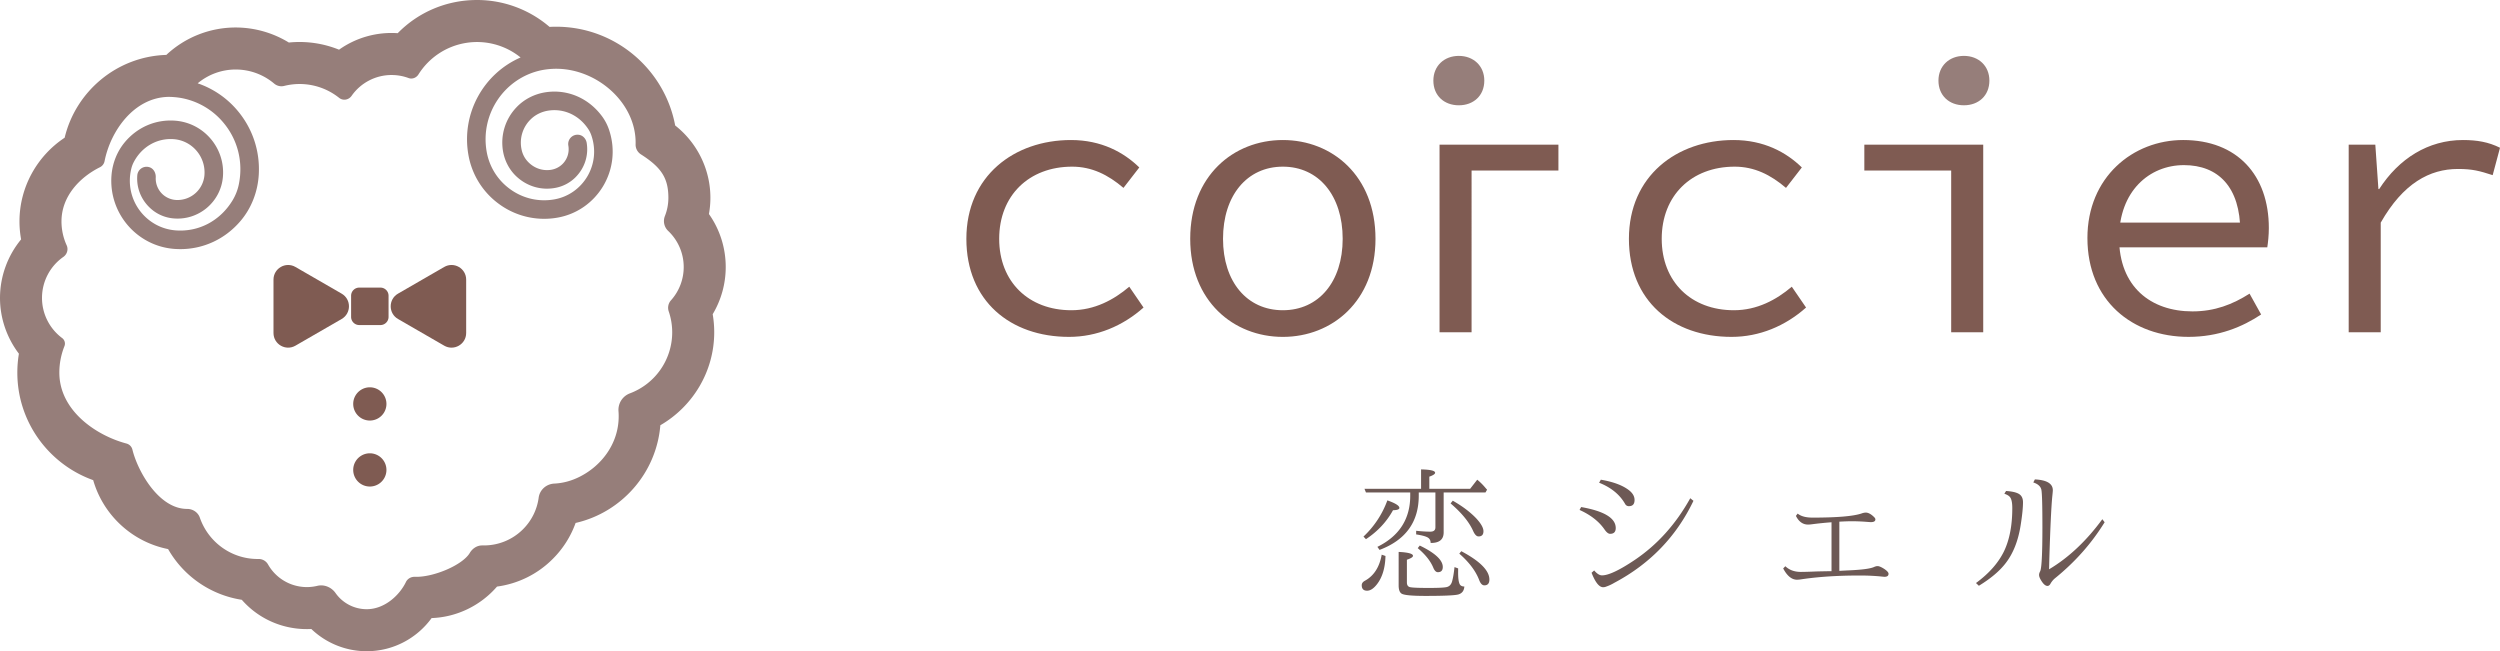 <svg xmlns="http://www.w3.org/2000/svg" width="319" height="83.096" xml:space="preserve" viewBox="0 0 319 83.096"><path fill="#7F5B52" d="M49.31 51.54a2.12 2.12 0 1 1-4.24.002 2.12 2.12 0 0 1 4.24-.002M49.31 59.961a2.12 2.12 0 1 1-4.24.002 2.12 2.12 0 0 1 4.24-.002"/><path fill="#967E7A" d="M92.602 34.075c0-2.471-.765-4.818-2.141-6.764a11.77 11.77 0 0 0 .186-2.074c0-3.66-1.713-7.041-4.494-9.225-1.342-7.164-7.643-12.603-15.19-12.603-.28 0-.56.007-.84.023A14.205 14.205 0 0 0 60.871 0c-3.898 0-7.504 1.557-10.124 4.235a11.567 11.567 0 0 0-7.485 2.105 13.451 13.451 0 0 0-6.405-.913 13.023 13.023 0 0 0-6.772-1.919 12.945 12.945 0 0 0-8.862 3.498C14.919 7.201 9.667 11.65 8.25 17.573c-3.517 2.324-5.765 6.314-5.765 10.676 0 .775.07 1.541.208 2.297A11.78 11.78 0 0 0 0 38.014c0 2.6.876 5.098 2.413 7.119a14.466 14.466 0 0 0-.201 2.414c0 6.316 4.043 11.707 9.679 13.719 1.276 4.449 4.967 7.887 9.559 8.797a13.14 13.14 0 0 0 9.404 6.471c2.055 2.346 5.041 3.74 8.305 3.74.189 0 .378-.004.566-.014a10.224 10.224 0 0 0 7.066 2.836c3.401 0 6.421-1.668 8.283-4.229 3.253-.117 6.272-1.621 8.346-4.02a12.33 12.33 0 0 0 7.109-3.525 12.385 12.385 0 0 0 2.919-4.594c5.848-1.332 10.311-6.348 10.812-12.467 4.131-2.389 6.875-6.859 6.875-11.859 0-.779-.066-1.551-.195-2.309a11.722 11.722 0 0 0 1.662-6.018m-6.977 4.236a1.426 1.426 0 0 0-.297 1.42 8.23 8.23 0 0 1 .445 2.672 8.317 8.317 0 0 1-5.392 7.787 2.252 2.252 0 0 0-1.461 2.283c.031.404.033.816.003 1.234-.212 3.051-2.164 5.691-4.883 7.088-1.146.59-2.252.859-3.309.91-1.02.051-1.858.787-1.997 1.799a7.004 7.004 0 0 1-1.997 4.027 7.041 7.041 0 0 1-4.995 2.066h-.219c-.665 0-1.24.389-1.581.961-.925 1.555-4.659 3.125-6.997 3.043-.483-.018-.938.229-1.148.664-.796 1.654-2.693 3.469-5.007 3.469a4.86 4.86 0 0 1-3.978-2.066c-.521-.738-1.444-1.127-2.323-.914a5.696 5.696 0 0 1-6.282-2.721 1.374 1.374 0 0 0-1.22-.707c-.032.002-.063.002-.095.002-3.427 0-6.333-2.207-7.391-5.273-.234-.678-.895-1.117-1.613-1.117h-.014c-3.621 0-6.297-4.803-6.975-7.553a1.058 1.058 0 0 0-.743-.785c-3.915-1.035-8.584-4.229-8.584-9.053 0-1.197.236-2.338.654-3.385a.88.88 0 0 0-.301-1.029 6.385 6.385 0 0 1-2.565-5.119 6.383 6.383 0 0 1 2.726-5.234c.47-.33.661-.949.423-1.473a7.359 7.359 0 0 1-.663-3.059c0-3.195 2.327-5.627 4.906-6.908.308-.154.523-.436.59-.773.767-3.881 3.758-8.104 8.115-8.205a9.56 9.56 0 0 1 1.598.133l.032.005a9.139 9.139 0 0 1 5.367 3.086c1.856 2.174 2.606 5.037 2.026 7.908a6.419 6.419 0 0 1-.77 2.012c-1.61 2.703-4.39 4.115-7.297 3.891-3.832-.295-6.611-3.973-5.656-7.887a3.59 3.59 0 0 1 .299-.805c1.054-2.033 3.048-3.107 5.125-2.947 2.336.182 4.089 2.236 3.907 4.582a3.453 3.453 0 0 1-3.464 3.182 2.782 2.782 0 0 1-1.771-.639 2.753 2.753 0 0 1-.98-2.244c.029-.596-.3-1.184-.879-1.322a1.187 1.187 0 0 0-1.476 1.057c-.134 1.736.601 3.408 2.042 4.51a4.982 4.982 0 0 0 2.444.971c3.277.369 6.192-2.064 6.444-5.332.282-3.648-2.448-6.842-6.084-7.123-2.462-.191-4.841.808-6.469 2.783-.98 1.189-1.554 2.684-1.67 4.221-.361 4.791 3.227 8.986 8.005 9.355.264.02.526.029.787.029 2.932 0 5.709-1.271 7.686-3.605 1.4-1.652 2.193-3.752 2.317-5.916.173-3.01-.805-5.92-2.766-8.216a11.483 11.483 0 0 0-5.029-3.42 7.548 7.548 0 0 1 4.859-1.761c1.831 0 3.556.663 4.899 1.795.355.299.828.412 1.277.299a8.08 8.08 0 0 1 7.017 1.525c.502.399 1.221.266 1.588-.26a6.216 6.216 0 0 1 5.1-2.657c.763 0 1.494.137 2.17.388.471.176.991-.036 1.259-.461a8.823 8.823 0 0 1 13.033-2.165c-4.692 2.039-7.579 7.104-6.664 12.391a9.827 9.827 0 0 0 4.019 6.383 9.721 9.721 0 0 0 7.334 1.666c5.047-.873 8.289-6.068 6.619-11.152a6.265 6.265 0 0 0-.885-1.742c-1.756-2.4-4.477-3.513-7.194-3.112-1.422.21-2.762.878-3.75 1.922a6.516 6.516 0 0 0-1.739 5.491c.189 1.252.778 2.432 1.696 3.303 1.386 1.314 3.244 1.846 5.069 1.475a4.898 4.898 0 0 0 2.445-1.281c1.218-1.189 1.747-2.822 1.485-4.447-.085-.523-.491-.973-1.019-1.033a1.187 1.187 0 0 0-1.323 1.379 2.672 2.672 0 0 1-.715 2.324 2.68 2.68 0 0 1-1.66.787c-1.078.113-2.143-.303-2.899-1.18a3.168 3.168 0 0 1-.677-1.357 4.156 4.156 0 0 1 1.166-3.942c.616-.603 1.431-.978 2.284-1.101 1.933-.277 3.865.572 5.05 2.373.159.24.287.504.382.775 1.295 3.719-1.056 7.551-4.738 8.188a7.358 7.358 0 0 1-5.561-1.266 7.468 7.468 0 0 1-3.057-4.855c-.832-4.81 2.3-9.391 7.013-10.367a9.927 9.927 0 0 1 1.854-.182c5.295 0 10.28 4.436 10.141 9.636a1.468 1.468 0 0 0 .672 1.283c2.582 1.65 3.51 3.002 3.51 5.547 0 .82-.157 1.604-.441 2.322a1.736 1.736 0 0 0 .42 1.908 6.34 6.34 0 0 1 1.977 4.607 6.35 6.35 0 0 1-1.616 4.234"/><path fill="#7F5B52" d="m50.787 40.704 5.895 3.404c1.245.719 2.801-.18 2.801-1.617v-6.809c0-1.438-1.556-2.336-2.801-1.617l-5.895 3.404c-1.245.719-1.245 2.516 0 3.235M43.594 40.704l-5.895 3.404c-1.245.719-2.801-.18-2.801-1.617v-6.809c0-1.438 1.556-2.336 2.801-1.617l5.895 3.404c1.245.719 1.245 2.516 0 3.235"/><path fill="#7F5B52" d="M48.542 41.477h-2.704a1.04 1.04 0 0 1-1.037-1.039v-2.703c0-.57.467-1.037 1.037-1.037h2.704a1.04 1.04 0 0 1 1.038 1.037v2.703c0 .572-.467 1.039-1.038 1.039"/><path fill="#6D5955" d="m176.306 70.776.481.166c-.037 1.537-.406 2.75-1.108 3.637-.419.529-.832.795-1.237.795-.455 0-.684-.234-.684-.701 0-.234.135-.426.406-.572 1.145-.63 1.859-1.737 2.142-3.325m-2.326-2.309a11.919 11.919 0 0 0 3.047-4.617c1.021.357 1.533.678 1.533.959 0 .186-.271.285-.813.295-.812 1.479-1.964 2.711-3.453 3.695l-.314-.332zm5.965-5.633h-5.651l-.185-.463h7.221v-2.475c1.193.025 1.791.166 1.791.426 0 .16-.246.326-.739.498v1.551h5.208l.905-1.162c.382.307.745.67 1.09 1.09l.166.184-.203.352h-5.337v5.096c0 .912-.555 1.361-1.662 1.35 0-.369-.167-.621-.499-.76-.258-.121-.708-.232-1.349-.33v-.463c.666.074 1.269.111 1.811.111.432 0 .646-.184.646-.555v-4.449h-2.125v.406c0 3.361-1.668 5.67-5.004 6.926l-.276-.389c2.794-1.379 4.192-3.557 4.192-6.537v-.407zm6.114 9.696v.386c-.014.826.061 1.379.221 1.662.11.174.302.26.572.26-.037.541-.296.879-.775 1.016-.456.123-1.854.184-4.192.184-1.735 0-2.752-.098-3.047-.295-.247-.16-.37-.512-.37-1.053v-4.266c1.219.061 1.829.229 1.829.498 0 .16-.259.326-.776.5v2.898c0 .357.148.561.444.609.319.063 1.101.092 2.345.092 1.108 0 1.84-.029 2.197-.092.395-.061.652-.301.775-.721.123-.43.228-1.045.314-1.846l.463.168zm-4.895-2.918c1.957.947 2.936 1.859 2.936 2.734 0 .441-.21.664-.628.664-.233 0-.431-.197-.591-.592-.357-.85-1.016-1.674-1.977-2.475l.26-.331zm4.21-5.725c1.231.701 2.229 1.453 2.991 2.252.615.666.924 1.213.924 1.645 0 .443-.209.664-.628.664-.246 0-.474-.227-.683-.684-.506-1.145-1.466-2.32-2.882-3.527l.278-.35zm1.09 6.446c2.388 1.268 3.583 2.475 3.583 3.619 0 .492-.216.738-.646.738-.271 0-.492-.234-.666-.701-.442-1.146-1.285-2.26-2.528-3.344l.257-.312zM201.754 64.7c2.943.518 4.414 1.41 4.414 2.678 0 .492-.239.738-.719.738-.211 0-.438-.172-.684-.516-.715-1.049-1.786-1.891-3.214-2.531l.203-.369zm1.662 8.088c.357.42.69.629.998.629.836 0 2.234-.66 4.192-1.977 2.882-1.945 5.238-4.566 7.073-7.867l.406.332c-2.18 4.557-5.541 8.039-10.084 10.453a5.425 5.425 0 0 1-1.016.48 1.077 1.077 0 0 1-.425.092c-.505 0-.997-.615-1.478-1.846l.334-.296zm.851-11.579c1.515.258 2.671.676 3.472 1.254.555.396.831.838.831 1.332 0 .529-.239.793-.72.793a.526.526 0 0 1-.48-.277c-.689-1.207-1.797-2.111-3.324-2.715l.221-.387zM234.7 66.565v6.277a85.504 85.504 0 0 1 1.403-.072c1.527-.074 2.524-.209 2.992-.406.185-.086.345-.129.479-.129.187 0 .456.111.813.332.395.258.59.475.59.645 0 .26-.172.389-.516.389-.05 0-.24-.018-.572-.055a28.469 28.469 0 0 0-2.642-.111c-2.745 0-5.202.16-7.368.48a4.187 4.187 0 0 1-.574.057c-.676 0-1.268-.482-1.771-1.441l.277-.279c.505.482 1.162.723 1.975.723.443 0 1.104-.02 1.977-.057a197.12 197.12 0 0 1 1.939-.037v-6.24c-.824.061-1.613.141-2.363.238-.271.039-.48.057-.629.057-.664 0-1.182-.369-1.551-1.107l.223-.297c.418.346 1.053.516 1.9.516 3.127 0 5.214-.176 6.262-.533a1.76 1.76 0 0 1 .516-.111c.334 0 .697.197 1.091.592.099.098.147.191.147.275 0 .234-.191.352-.572.352-.062 0-.252-.012-.572-.037a23.823 23.823 0 0 0-1.811-.074c-.405-.004-.954.016-1.643.053M252.135 74.395c1.674-1.23 2.867-2.586 3.582-4.063.701-1.467 1.051-3.299 1.051-5.504 0-.752-.116-1.236-.35-1.459-.123-.135-.345-.258-.664-.369l.221-.352c.75.051 1.293.174 1.625.369.357.211.535.566.535 1.072 0 .689-.098 1.654-.295 2.898-.308 1.994-.947 3.621-1.92 4.875-.765.998-1.902 1.959-3.416 2.883l-.369-.35zm16.416-7.756c-1.662 2.695-3.779 5.084-6.353 7.164-.222.186-.412.42-.571.703-.099.172-.222.258-.371.258-.246 0-.504-.215-.774-.646-.197-.307-.296-.561-.296-.758 0-.135.043-.281.129-.443.197-.355.296-2.234.296-5.631 0-2.918-.049-4.537-.147-4.857-.111-.393-.449-.684-1.016-.869l.203-.387c1.525.074 2.289.535 2.289 1.385 0 .098-.024.377-.073.83-.123 1.27-.246 3.879-.37 7.83l-.035 1.424c2.486-1.479 4.752-3.607 6.795-6.391l.294.388z"/><path fill="#7F5B52" d="M123.309 30.475c0-8.027 6.107-12.607 13.348-12.607 3.891 0 6.747 1.576 8.717 3.498l-2.02 2.609c-1.969-1.676-4.037-2.709-6.549-2.709-5.517 0-9.309 3.693-9.309 9.209 0 5.469 3.742 9.111 9.209 9.111 2.956 0 5.418-1.328 7.389-3.002l1.821 2.658c-2.659 2.365-5.959 3.744-9.505 3.744-7.486.001-13.101-4.579-13.101-12.511M151.872 30.475c0-8.027 5.517-12.607 11.82-12.607s11.821 4.58 11.821 12.607c0 7.932-5.518 12.512-11.821 12.512s-11.82-4.58-11.82-12.512m19.454 0c0-5.516-3.053-9.209-7.634-9.209-4.58 0-7.634 3.693-7.634 9.209 0 5.469 3.054 9.111 7.634 9.111 4.581 0 7.634-3.642 7.634-9.111M187.773 42.395h-4.087V18.458h15.168v3.3h-11.081z"/><path fill="#967E7A" d="M186.147 13.436c-1.872 0-3.25-1.231-3.25-3.152 0-1.872 1.378-3.152 3.25-3.152s3.251 1.28 3.251 3.152c0 1.92-1.378 3.152-3.251 3.152"/><path fill="#7F5B52" d="M207.85 30.475c0-8.027 6.105-12.607 13.347-12.607 3.89 0 6.747 1.576 8.717 3.498l-2.021 2.609c-1.969-1.676-4.037-2.709-6.549-2.709-5.517 0-9.309 3.693-9.309 9.209 0 5.469 3.743 9.111 9.21 9.111 2.955 0 5.417-1.328 7.388-3.002l1.821 2.658c-2.659 2.365-5.958 3.744-9.505 3.744-7.485.001-13.099-4.579-13.099-12.511M248.971 21.758h-11.082v-3.299h15.17v23.936h-4.088z"/><path fill="#967E7A" d="M247.346 10.283c0-1.872 1.379-3.152 3.25-3.152 1.873 0 3.25 1.28 3.25 3.152 0 1.921-1.377 3.152-3.25 3.152-1.871.001-3.25-1.231-3.25-3.152"/><path fill="#7F5B52" d="M266.354 30.377c0-7.781 5.813-12.51 12.215-12.51 6.895 0 10.934 4.482 10.934 11.23 0 .936-.1 1.822-.197 2.461h-20.243v-3.15h17.83l-1.034 1.131c0-5.664-2.809-8.469-7.191-8.469-4.433 0-8.273 3.348-8.273 9.307 0 6.207 4.038 9.357 9.357 9.357 2.855 0 5.123-.887 7.289-2.264l1.478 2.658c-2.364 1.576-5.418 2.857-9.259 2.857-7.194.002-12.906-4.629-12.906-12.608M299.693 18.459h3.398l.395 5.664h.099c2.511-3.891 6.255-6.256 10.687-6.256 1.774 0 3.25.246 4.729.986l-.936 3.496c-1.675-.541-2.561-.789-4.433-.789-3.595 0-6.994 1.824-9.851 6.848v13.986h-4.088V18.459z"/></svg>